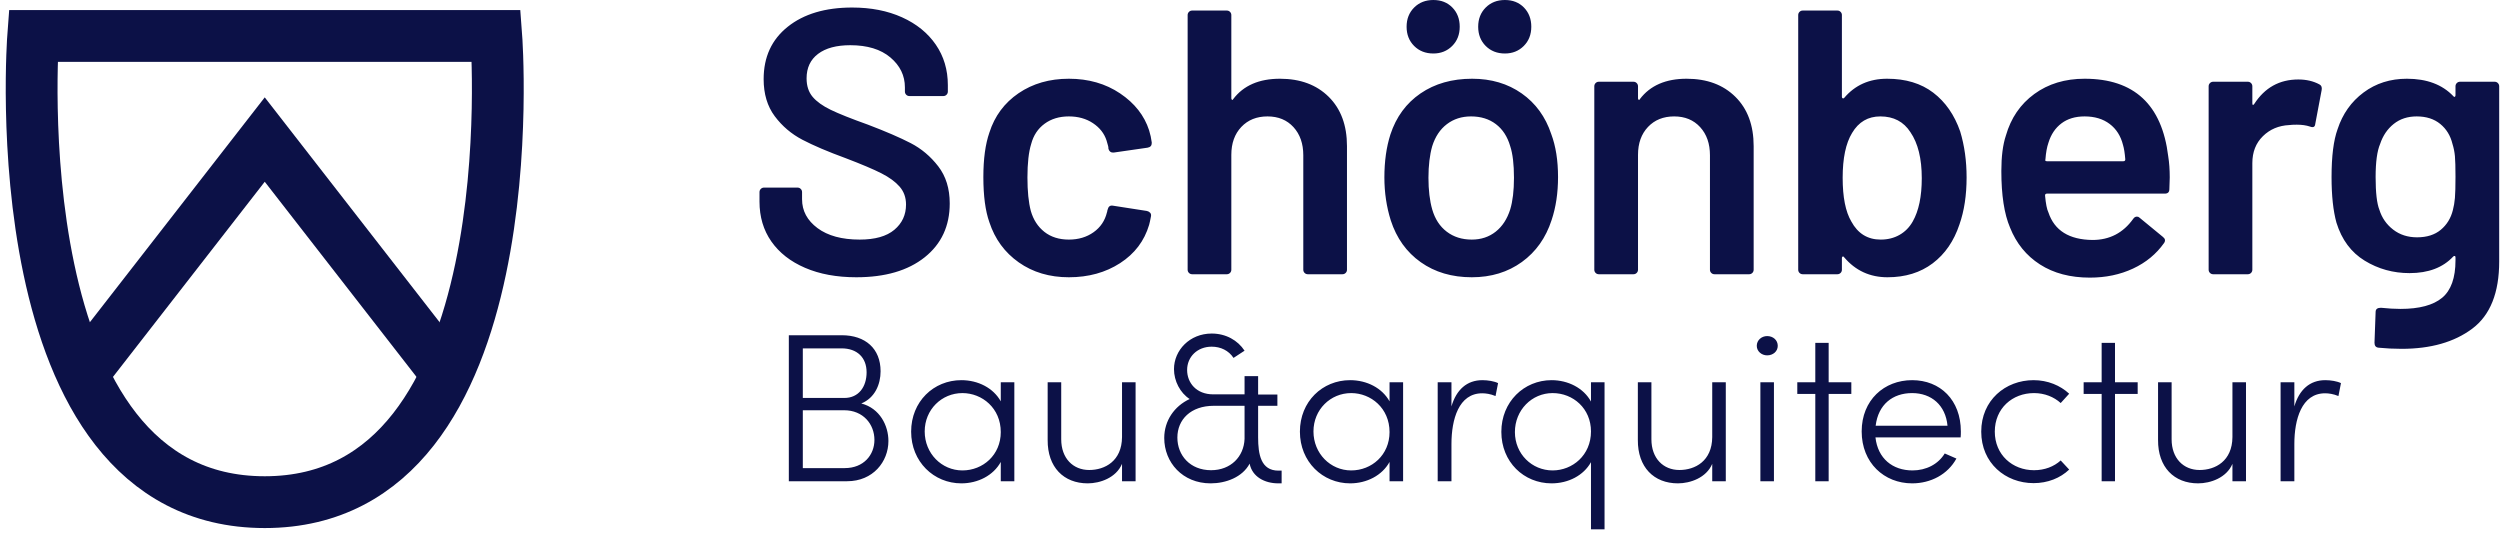 <svg xmlns="http://www.w3.org/2000/svg" width="158" height="34" viewBox="0 0 158 34"><g fill="none" fill-rule="evenodd" transform="translate(2)"><path fill="#0C1147" fill-rule="nonzero" d="M6.434 25.499C7.613 25.807 8.148 26.905 8.148 27.869 8.148 29.182 7.171 30.414 5.537 30.414L1.854 30.414 1.854 21.187 5.202 21.187C6.689 21.187 7.653 22.03 7.653 23.463 7.653 24.294 7.291 25.151 6.434 25.499zM5.189 22.017L2.738 22.017 2.738 25.151 5.363 25.151C6.273 25.151 6.769 24.441 6.769 23.53 6.769 22.593 6.166 22.017 5.189 22.017zM5.39 29.584C6.581 29.584 7.264 28.753 7.264 27.802 7.264 26.811 6.555 25.928 5.349 25.928L2.738 25.928 2.738 29.584 5.39 29.584zM15.249 24.16L16.106 24.16 16.106 30.414 15.249 30.414 15.249 29.195C14.78 30.052 13.803 30.548 12.758 30.548 11.017 30.548 9.584 29.182 9.584 27.28 9.584 25.378 11.004 24.026 12.758 24.026 13.816 24.026 14.78 24.521 15.249 25.365L15.249 24.16zM12.825 29.731C14.124 29.731 15.249 28.753 15.249 27.307 15.249 25.794 14.07 24.843 12.825 24.843 11.513 24.843 10.441 25.887 10.441 27.267 10.441 28.659 11.513 29.731 12.825 29.731zM22.912 24.16L23.769 24.16 23.769 30.414 22.912 30.414 22.912 29.316C22.537 30.2 21.519 30.548 20.743 30.548 19.229 30.548 18.198 29.53 18.212 27.802L18.212 24.16 19.069 24.16 19.069 27.762C19.069 28.967 19.819 29.704 20.836 29.704 21.827 29.704 22.899 29.142 22.912 27.628L22.912 24.16zM32.798 29.744L32.999 29.744 32.999 30.548 32.785 30.548C31.928 30.548 31.138 30.133 30.977 29.302 30.522 30.159 29.477 30.548 28.513 30.548 26.732 30.548 25.58 29.222 25.58 27.682 25.58 26.597 26.209 25.673 27.187 25.218 26.584 24.829 26.196 24.079 26.196 23.329 26.196 22.138 27.187 21.08 28.58 21.08 29.477 21.08 30.227 21.508 30.656 22.164L29.959 22.62C29.651 22.151 29.142 21.91 28.58 21.91 27.669 21.91 27.026 22.553 27.026 23.383 27.026 24.187 27.602 24.923 28.674 24.923L30.656 24.923 30.656 23.771 31.513 23.771 31.513 24.936 32.731 24.936 32.731 25.646 31.513 25.646 31.513 27.642C31.513 28.713 31.687 29.744 32.798 29.744zM28.54 29.717C29.785 29.717 30.615 28.86 30.656 27.735L30.656 25.646 28.714 25.646C27.254 25.646 26.41 26.517 26.41 27.655 26.41 28.78 27.214 29.717 28.54 29.717zM39.819 24.16L40.676 24.16 40.676 30.414 39.819 30.414 39.819 29.195C39.35 30.052 38.372 30.548 37.328 30.548 35.587 30.548 34.154 29.182 34.154 27.28 34.154 25.378 35.573 24.026 37.328 24.026 38.386 24.026 39.35 24.521 39.819 25.365L39.819 24.16zM37.395 29.731C38.694 29.731 39.819 28.753 39.819 27.307 39.819 25.794 38.64 24.843 37.395 24.843 36.082 24.843 35.011 25.887 35.011 27.267 35.011 28.659 36.082 29.731 37.395 29.731zM45.687 24.026C46.035 24.026 46.437 24.093 46.678 24.213L46.518 25.03C46.196 24.896 45.902 24.856 45.674 24.856 44.187 24.856 43.732 26.517 43.732 28.057L43.732 30.414 42.862 30.414 42.862 24.16 43.732 24.16 43.732 25.686C44.04 24.628 44.71 24.026 45.687 24.026zM52.55 24.16L53.407 24.16 53.407 33.454 52.55 33.454 52.55 29.209C52.081 30.052 51.117 30.548 50.059 30.548 48.304 30.548 46.885 29.195 46.885 27.293 46.885 25.392 48.318 24.026 50.059 24.026 51.103 24.026 52.081 24.521 52.55 25.378L52.55 24.16zM50.126 29.731C51.371 29.731 52.55 28.78 52.55 27.267 52.55 25.82 51.425 24.843 50.126 24.843 48.813 24.843 47.742 25.914 47.742 27.307 47.742 28.686 48.813 29.731 50.126 29.731zM60.213 24.16L61.07 24.16 61.07 30.414 60.213 30.414 60.213 29.316C59.838 30.2 58.82 30.548 58.043 30.548 56.53 30.548 55.499 29.53 55.512 27.802L55.512 24.16 56.369 24.16 56.369 27.762C56.369 28.967 57.119 29.704 58.137 29.704 59.128 29.704 60.199 29.142 60.213 27.628L60.213 24.16zM63.684 22.459C63.336 22.459 63.028 22.205 63.028 21.856 63.028 21.495 63.336 21.24 63.684 21.24 64.059 21.24 64.354 21.495 64.354 21.856 64.354 22.205 64.059 22.459 63.684 22.459zM63.256 30.414L63.256 24.16 64.113 24.16 64.113 30.414 63.256 30.414zM69.004 24.16L69.004 24.896 67.571 24.896 67.571 30.414 66.727 30.414 66.727 24.896 65.589 24.896 65.589 24.16 66.727 24.16 66.727 21.669 67.571 21.669 67.571 24.16 69.004 24.16zM75.926 27.267C75.926 27.387 75.926 27.521 75.912 27.642L70.529 27.642C70.676 28.981 71.614 29.731 72.872 29.731 73.73 29.731 74.493 29.342 74.908 28.659L75.645 28.981C75.096 29.985 74.024 30.548 72.846 30.548 71.078 30.548 69.658 29.249 69.658 27.267 69.658 25.285 71.078 24.026 72.846 24.026 74.627 24.026 75.926 25.285 75.926 27.267zM70.542 26.905L75.082 26.905C74.962 25.606 74.064 24.843 72.846 24.843 71.614 24.843 70.703 25.566 70.542 26.905zM80.522 30.534C78.741 30.534 77.214 29.262 77.214 27.28 77.214 25.298 78.741 24.026 80.522 24.026 81.419 24.026 82.21 24.361 82.772 24.883L82.236 25.472C81.808 25.084 81.219 24.843 80.549 24.843 79.183 24.843 78.071 25.807 78.071 27.28 78.071 28.74 79.183 29.717 80.549 29.717 81.219 29.717 81.808 29.49 82.236 29.101L82.772 29.677C82.21 30.213 81.419 30.534 80.522 30.534zM87.101 24.16L87.101 24.896 85.668 24.896 85.668 30.414 84.824 30.414 84.824 24.896 83.686 24.896 83.686 24.16 84.824 24.16 84.824 21.669 85.668 21.669 85.668 24.16 87.101 24.16zM93.09 24.16L93.947 24.16 93.947 30.414 93.09 30.414 93.09 29.316C92.715 30.2 91.697 30.548 90.92 30.548 89.407 30.548 88.376 29.53 88.389 27.802L88.389 24.16 89.246 24.16 89.246 27.762C89.246 28.967 89.996 29.704 91.014 29.704 92.005 29.704 93.076 29.142 93.09 27.628L93.09 24.16zM98.958 24.026C99.307 24.026 99.708 24.093 99.949 24.213L99.789 25.03C99.467 24.896 99.173 24.856 98.945 24.856 97.458 24.856 97.003 26.517 97.003 28.057L97.003 30.414 96.133 30.414 96.133 24.16 97.003 24.16 97.003 25.686C97.311 24.628 97.981 24.026 98.958 24.026zM6.119 17.523C4.881 17.523 3.801 17.324 2.881 16.927 1.96 16.531 1.25 15.975.75 15.261.25 14.547-9.09494702e-13 13.705-9.09494702e-13 12.737L-9.09494702e-13 12.142C-9.09494702e-13 12.063.028 11.995.083 11.94.139 11.884.206 11.856.286 11.856L2.405 11.856C2.484 11.856 2.551 11.884 2.607 11.94 2.663 11.995 2.69 12.063 2.69 12.142L2.69 12.594C2.69 13.325 3.016 13.932 3.666 14.416 4.317 14.9 5.206 15.142 6.333 15.142 7.301 15.142 8.031 14.936 8.523 14.523 9.015 14.11 9.261 13.578 9.261 12.928 9.261 12.483 9.126 12.106 8.857 11.797 8.587 11.487 8.202 11.206 7.702 10.952 7.202 10.698 6.452 10.38 5.452 9.999 4.325 9.587 3.412 9.198 2.714 8.833 2.016 8.468 1.432 7.972.964 7.345.496 6.718.262 5.936.262 5.0.262 3.603.77 2.5 1.786 1.69 2.801.881 4.158.476 5.857.476 7.047.476 8.099.682 9.011 1.095 9.924 1.508 10.634 2.083 11.142 2.821 11.65 3.559 11.904 4.412 11.904 5.381L11.904 5.785C11.904 5.865 11.876 5.932 11.821 5.988 11.765 6.043 11.698 6.071 11.618 6.071L9.476 6.071C9.396 6.071 9.329 6.043 9.273 5.988 9.218 5.932 9.19 5.865 9.19 5.785L9.19 5.523C9.19 4.777 8.884 4.147 8.273 3.631 7.662 3.115 6.817 2.857 5.738 2.857 4.865 2.857 4.186 3.039 3.702 3.405 3.218 3.77 2.976 4.285 2.976 4.952 2.976 5.428 3.103 5.817 3.357 6.119 3.611 6.42 3.992 6.694 4.5 6.94 5.008 7.186 5.793 7.5 6.857 7.88 7.984 8.309 8.884 8.698 9.559 9.047 10.233 9.396 10.813 9.884 11.297 10.511 11.781 11.138 12.023 11.92 12.023 12.856 12.023 14.285 11.495 15.42 10.44 16.261 9.384 17.102 7.944 17.523 6.119 17.523zM19.553 17.523C18.331 17.523 17.275 17.209 16.386 16.582 15.497 15.955 14.878 15.11 14.529 14.047 14.275 13.332 14.148 12.38 14.148 11.19 14.148 10.047 14.275 9.111 14.529 8.38 14.863 7.333 15.478 6.504 16.374 5.892 17.271 5.281 18.331 4.976 19.553 4.976 20.791 4.976 21.87 5.285 22.791 5.904 23.711 6.523 24.322 7.301 24.624 8.238 24.703 8.492 24.759 8.745 24.79 8.999L24.79 9.047C24.79 9.206 24.703 9.301 24.529 9.333L22.386 9.642 22.338 9.642C22.195 9.642 22.1 9.563 22.053 9.404 22.053 9.325 22.045 9.261 22.029 9.214 21.997 9.087 21.965 8.976 21.934 8.88 21.791 8.436 21.505 8.071 21.076 7.785 20.648 7.5 20.14 7.357 19.553 7.357 18.95 7.357 18.438 7.511 18.017 7.821 17.596 8.13 17.315 8.555 17.172 9.095 17.013 9.603 16.934 10.309 16.934 11.214 16.934 12.087 17.005 12.793 17.148 13.332 17.307 13.888 17.593 14.328 18.005 14.654 18.418 14.979 18.934 15.142 19.553 15.142 20.156 15.142 20.676 14.987 21.112 14.678 21.549 14.368 21.83 13.951 21.957 13.428 21.973 13.396 21.981 13.356 21.981 13.309 21.997 13.293 22.005 13.269 22.005 13.237 22.053 13.047 22.164 12.967 22.338 12.999L24.481 13.332C24.56 13.348 24.628 13.384 24.683 13.44 24.739 13.495 24.759 13.571 24.743 13.666 24.695 13.92 24.656 14.102 24.624 14.213 24.322 15.229 23.711 16.035 22.791 16.63 21.87 17.225 20.791 17.523 19.553 17.523zM32.892 4.976C34.177 4.976 35.205 5.357 35.975 6.119 36.744 6.881 37.129 7.92 37.129 9.238L37.129 17.047C37.129 17.126 37.102 17.193 37.046 17.249 36.99 17.304 36.923 17.332 36.844 17.332L34.653 17.332C34.574 17.332 34.507 17.304 34.451 17.249 34.395 17.193 34.368 17.126 34.368 17.047L34.368 9.809C34.368 9.079 34.161 8.488 33.749 8.035 33.336 7.583 32.788 7.357 32.106 7.357 31.423 7.357 30.872 7.579 30.451 8.023 30.031 8.468 29.82 9.055 29.82 9.785L29.82 17.047C29.82 17.126 29.793 17.193 29.737 17.249 29.681 17.304 29.614 17.332 29.535 17.332L27.344 17.332C27.265 17.332 27.197 17.304 27.142 17.249 27.086 17.193 27.059 17.126 27.059 17.047L27.059.952C27.059.873 27.086.806 27.142.75 27.197.694 27.265.667 27.344.667L29.535.667C29.614.667 29.681.694 29.737.75 29.793.806 29.82.873 29.82.952L29.82 6.214C29.82 6.262 29.836 6.293 29.868 6.309 29.9 6.325 29.923 6.309 29.939 6.262 30.59 5.404 31.574 4.976 32.892 4.976zM45.016 17.523C43.762 17.523 42.687 17.205 41.79 16.57 40.893 15.935 40.263 15.055 39.897 13.928 39.628 13.071 39.493 12.166 39.493 11.214 39.493 10.198 39.62 9.293 39.874 8.499 40.239 7.388 40.874 6.523 41.778 5.904 42.683 5.285 43.77 4.976 45.04 4.976 46.246 4.976 47.29 5.285 48.171 5.904 49.052 6.523 49.675 7.38 50.04 8.476 50.325 9.238 50.468 10.142 50.468 11.19 50.468 12.19 50.333 13.094 50.063 13.904 49.698 15.031 49.071 15.916 48.183 16.558 47.294 17.201 46.238 17.523 45.016 17.523zM45.016 15.142C45.603 15.142 46.107 14.975 46.528 14.642 46.949 14.309 47.254 13.84 47.445 13.237 47.603 12.713 47.683 12.047 47.683 11.237 47.683 10.38 47.603 9.714 47.445 9.238 47.27 8.634 46.968 8.17 46.54 7.845 46.111 7.519 45.588 7.357 44.969 7.357 44.381 7.357 43.873 7.519 43.445 7.845 43.016 8.17 42.707 8.634 42.516 9.238 42.358 9.793 42.278 10.46 42.278 11.237 42.278 12.015 42.358 12.682 42.516 13.237 42.691 13.84 42.996 14.309 43.433 14.642 43.869 14.975 44.397 15.142 45.016 15.142zM47.111 3.381C46.619 3.381 46.215 3.222 45.897 2.905 45.58 2.587 45.421 2.182 45.421 1.69 45.421 1.198 45.58.794 45.897.476 46.215.159 46.619-1.01429976e-12 47.111-1.01429976e-12 47.603-1.01429976e-12 48.004.159 48.314.476 48.623.794 48.778 1.198 48.778 1.69 48.778 2.182 48.619 2.587 48.302 2.905 47.984 3.222 47.587 3.381 47.111 3.381zM42.588 3.381C42.096 3.381 41.691 3.222 41.374 2.905 41.056 2.587 40.897 2.182 40.897 1.69 40.897 1.198 41.056.794 41.374.476 41.691.159 42.096-1.01429976e-12 42.588-1.01429976e-12 43.08-1.01429976e-12 43.481.159 43.79.476 44.1.794 44.254 1.198 44.254 1.69 44.254 2.182 44.096 2.587 43.778 2.905 43.461 3.222 43.064 3.381 42.588 3.381zM58.593 4.976C59.879 4.976 60.906 5.357 61.676 6.119 62.446 6.881 62.831 7.92 62.831 9.238L62.831 17.047C62.831 17.126 62.803 17.193 62.748 17.249 62.692 17.304 62.625 17.332 62.545 17.332L60.355 17.332C60.276 17.332 60.208 17.304 60.153 17.249 60.097 17.193 60.069 17.126 60.069 17.047L60.069 9.809C60.069 9.079 59.863 8.488 59.45 8.035 59.037 7.583 58.49 7.357 57.807 7.357 57.125 7.357 56.573 7.579 56.153 8.023 55.732 8.468 55.522 9.055 55.522 9.785L55.522 17.047C55.522 17.126 55.494 17.193 55.439 17.249 55.383 17.304 55.316 17.332 55.236 17.332L53.046 17.332C52.966 17.332 52.899 17.304 52.843 17.249 52.788 17.193 52.76 17.126 52.76 17.047L52.76 5.452C52.76 5.373 52.788 5.305 52.843 5.25 52.899 5.194 52.966 5.166 53.046 5.166L55.236 5.166C55.316 5.166 55.383 5.194 55.439 5.25 55.494 5.305 55.522 5.373 55.522 5.452L55.522 6.214C55.522 6.262 55.538 6.293 55.569 6.309 55.601 6.325 55.625 6.309 55.641 6.262 56.292 5.404 57.276 4.976 58.593 4.976zM75.884 8.309C76.154 9.198 76.289 10.166 76.289 11.214 76.289 12.34 76.138 13.332 75.836 14.19 75.487 15.237 74.924 16.055 74.146 16.642 73.368 17.229 72.416 17.523 71.289 17.523 70.178 17.523 69.265 17.102 68.551 16.261 68.519 16.213 68.488 16.197 68.456 16.213 68.424 16.229 68.408 16.261 68.408 16.308L68.408 17.047C68.408 17.126 68.381 17.193 68.325 17.249 68.269 17.304 68.202 17.332 68.123 17.332L65.932 17.332C65.853 17.332 65.785 17.304 65.73 17.249 65.674 17.193 65.647 17.126 65.647 17.047L65.647.952C65.647.873 65.674.806 65.73.75 65.785.694 65.853.667 65.932.667L68.123.667C68.202.667 68.269.694 68.325.75 68.381.806 68.408.873 68.408.952L68.408 6.119C68.408 6.166 68.424 6.198 68.456 6.214 68.488 6.23 68.519 6.222 68.551 6.19 69.234 5.381 70.138 4.976 71.265 4.976 72.44 4.976 73.412 5.27 74.182 5.857 74.952 6.444 75.519 7.261 75.884 8.309zM72.884 13.999C73.265 13.332 73.456 12.42 73.456 11.261 73.456 10.023 73.218 9.055 72.741 8.357 72.313 7.69 71.678 7.357 70.837 7.357 70.059 7.357 69.464 7.706 69.051 8.404 68.654 9.055 68.456 9.999 68.456 11.237 68.456 12.46 68.638 13.38 69.004 13.999 69.416 14.761 70.035 15.142 70.861 15.142 71.305 15.142 71.702 15.043 72.051 14.844 72.4 14.646 72.678 14.364 72.884 13.999zM89.032 9.88C89.096 10.277 89.128 10.722 89.128 11.214L89.104 11.952C89.104 12.142 89.009 12.237 88.818 12.237L81.366 12.237C81.287 12.237 81.247 12.277 81.247 12.356 81.295 12.88 81.366 13.237 81.461 13.428 81.842 14.571 82.771 15.15 84.247 15.166 85.326 15.166 86.183 14.721 86.818 13.832 86.882 13.737 86.961 13.69 87.056 13.69 87.12 13.69 87.175 13.713 87.223 13.761L88.699 14.975C88.842 15.086 88.866 15.213 88.771 15.356 88.278 16.055 87.624 16.594 86.806 16.975 85.989 17.356 85.08 17.546 84.08 17.546 82.842 17.546 81.791 17.269 80.926 16.713 80.061 16.158 79.43 15.38 79.033 14.38 78.668 13.523 78.485 12.333 78.485 10.809 78.485 9.888 78.581 9.142 78.771 8.571 79.089 7.46 79.688 6.583 80.569 5.94 81.45 5.297 82.509 4.976 83.747 4.976 86.874 4.976 88.636 6.611 89.032 9.88zM83.747 7.357C83.16 7.357 82.672 7.503 82.283 7.797 81.894 8.091 81.62 8.499 81.461 9.023 81.366 9.293 81.303 9.642 81.271 10.071 81.239 10.15 81.271 10.19 81.366 10.19L86.199 10.19C86.279 10.19 86.318 10.15 86.318 10.071 86.287 9.674 86.239 9.372 86.175 9.166 86.033 8.595 85.751 8.15 85.33 7.833 84.91 7.515 84.382 7.357 83.747 7.357zM97.253 5.023C97.76 5.023 98.205 5.127 98.586 5.333 98.713 5.396 98.76 5.516 98.729 5.69L98.324 7.833C98.308 8.023 98.197 8.079 97.991 7.999 97.752 7.92 97.475 7.88 97.157 7.88 96.951 7.88 96.792 7.888 96.681 7.904 96.014 7.936 95.459 8.17 95.015 8.607 94.57 9.043 94.348 9.61 94.348 10.309L94.348 17.047C94.348 17.126 94.32 17.193 94.265 17.249 94.209 17.304 94.142 17.332 94.062 17.332L91.872 17.332C91.793 17.332 91.725 17.304 91.67 17.249 91.614 17.193 91.586 17.126 91.586 17.047L91.586 5.452C91.586 5.373 91.614 5.305 91.67 5.25 91.725 5.194 91.793 5.166 91.872 5.166L94.062 5.166C94.142 5.166 94.209 5.194 94.265 5.25 94.32 5.305 94.348 5.373 94.348 5.452L94.348 6.523C94.348 6.587 94.36 6.623 94.384 6.631 94.407 6.638 94.435 6.619 94.467 6.571 95.134 5.539 96.062 5.023 97.253 5.023zM107.187 5.452C107.187 5.373 107.215 5.305 107.27 5.25 107.326 5.194 107.393 5.166 107.472 5.166L109.663 5.166C109.742 5.166 109.81 5.194 109.865 5.25 109.921 5.305 109.949 5.373 109.949 5.452L109.949 16.523C109.949 18.507 109.381 19.923 108.246 20.772 107.111 21.622 105.623 22.046 103.782 22.046 103.29 22.046 102.806 22.022 102.33 21.975 102.155 21.959 102.068 21.856 102.068 21.665L102.139 19.713C102.139 19.538 102.251 19.451 102.473 19.451 102.933 19.499 103.346 19.523 103.711 19.523 104.901 19.523 105.778 19.288 106.342 18.82 106.905 18.352 107.187 17.562 107.187 16.451L107.187 16.261C107.187 16.213 107.171 16.185 107.139 16.178 107.107 16.17 107.076 16.182 107.044 16.213 106.393 16.912 105.473 17.261 104.282 17.261 103.251 17.261 102.306 16.999 101.449 16.475 100.592 15.951 99.997 15.15 99.663 14.071 99.457 13.325 99.354 12.364 99.354 11.19 99.354 9.872 99.481 8.865 99.735 8.166 100.052 7.198 100.6 6.424 101.378 5.845 102.155 5.266 103.068 4.976 104.116 4.976 105.369 4.976 106.346 5.341 107.044 6.071 107.076 6.119 107.107 6.135 107.139 6.119 107.171 6.103 107.187 6.071 107.187 6.023L107.187 5.452zM107.02 13.285C107.084 13.047 107.127 12.789 107.151 12.511 107.175 12.233 107.187 11.785 107.187 11.166 107.187 10.563 107.175 10.13 107.151 9.868 107.127 9.607 107.076 9.349 106.996 9.095 106.869 8.571 106.611 8.15 106.223 7.833 105.834 7.515 105.338 7.357 104.735 7.357 104.163 7.357 103.679 7.515 103.282 7.833 102.885 8.15 102.6 8.571 102.425 9.095 102.235 9.539 102.139 10.237 102.139 11.19 102.139 12.174 102.219 12.864 102.378 13.261 102.536 13.769 102.826 14.186 103.247 14.511 103.667 14.836 104.171 14.999 104.758 14.999 105.377 14.999 105.877 14.84 106.258 14.523 106.639 14.205 106.893 13.793 107.02 13.285z" transform="translate(46)"></path><g stroke="#0C1147" stroke-width="3.274" transform="translate(0 2)"><path d="M29.364,0.273 L14.732,0.273 L0.098,0.273 C0.098,0.273 -2.139,29.736 14.732,29.736 C31.601,29.736 29.364,0.273 29.364,0.273 Z"></path><polyline points="26.189 21.552 14.732 6.82 3.274 21.552"></polyline></g></g></svg>